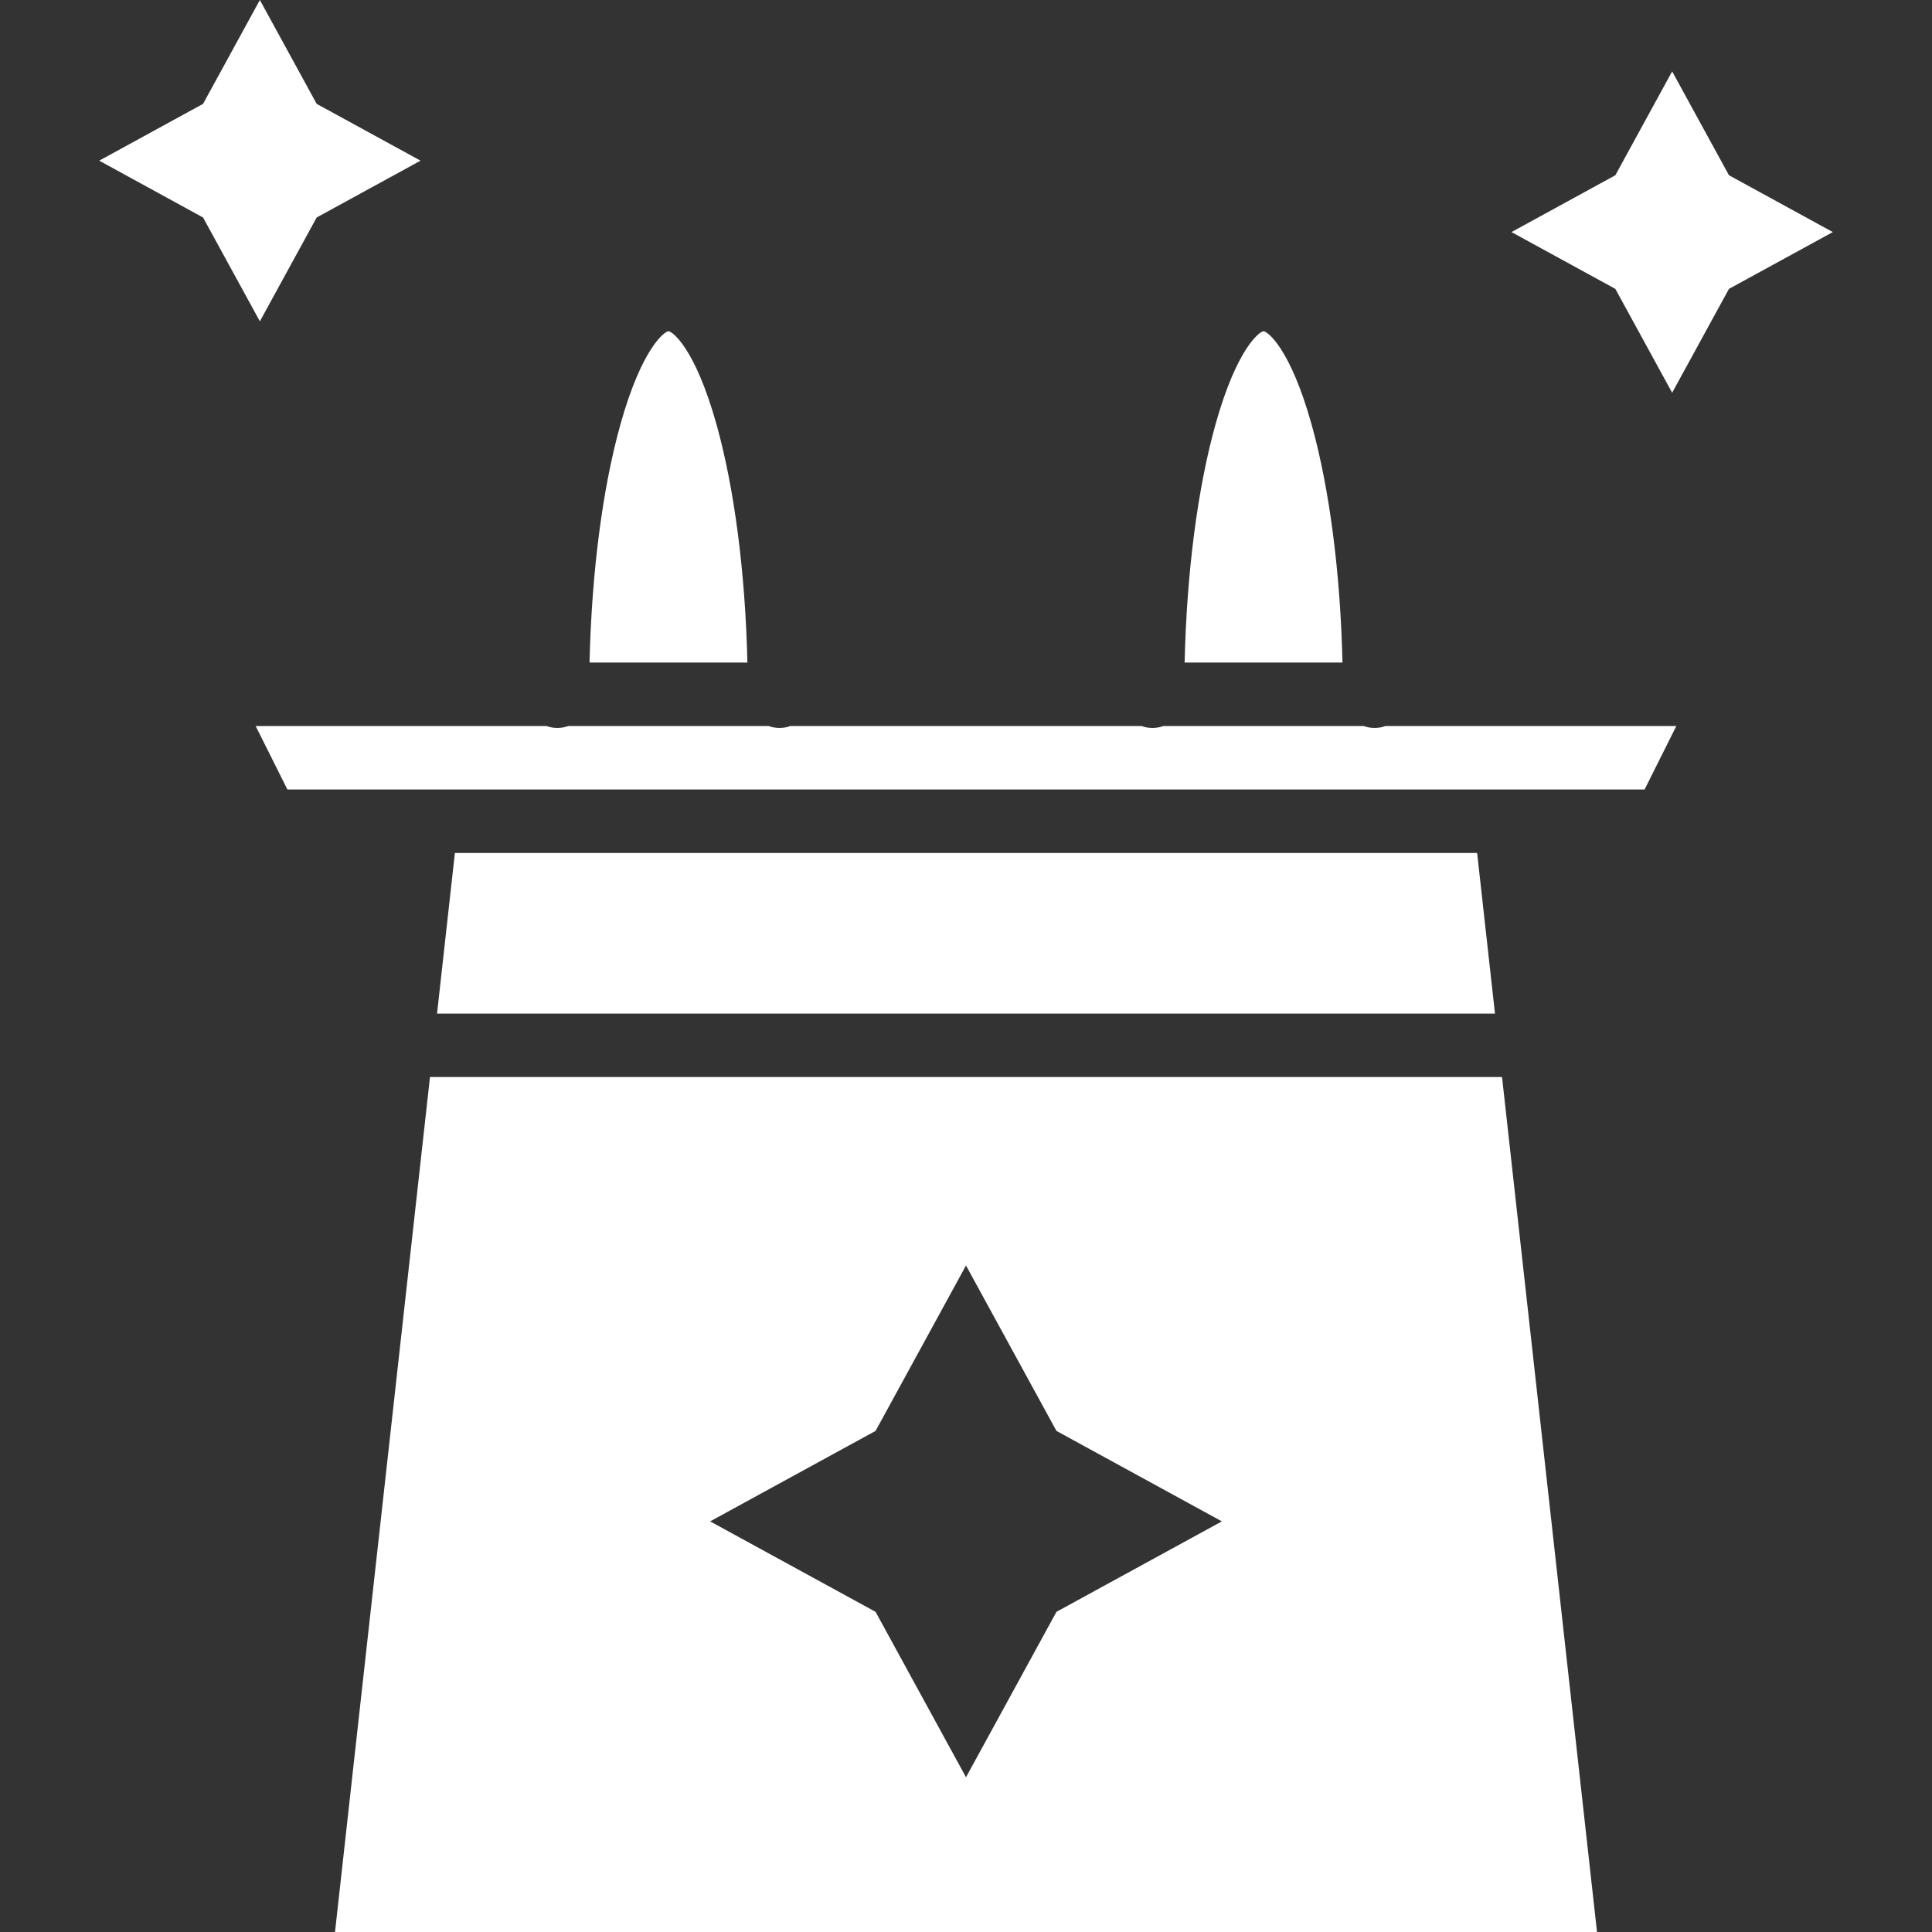 <svg width="100" height="100" viewBox="0 0 100 100" fill="none" xmlns="http://www.w3.org/2000/svg">
<rect x="0" y="0" width="100" height="100" fill="#333333" stroke="none"/>
<g clip-path="url(#clip0_77_3832)">
<path d="M86.767 37.578L85.124 40.864H14.875L13.232 37.578H28.285C28.462 37.644 28.651 37.679 28.85 37.679C29.049 37.679 29.238 37.644 29.415 37.578H39.784C39.961 37.644 40.15 37.679 40.349 37.679C40.548 37.679 40.737 37.644 40.913 37.578H59.085C59.262 37.644 59.451 37.679 59.65 37.679C59.849 37.679 60.038 37.644 60.215 37.578H70.584C70.76 37.644 70.949 37.679 71.148 37.679C71.348 37.679 71.537 37.644 71.713 37.578H86.767Z" fill="white"/>
<path d="M77.38 52.463H22.621L23.545 44.149H76.456L77.38 52.463Z" fill="white"/>
<path d="M77.745 55.748H22.256L17.34 100H82.661L77.745 55.748ZM54.682 83.428L50 91.99L45.319 83.428L36.756 78.746L45.319 74.064L50 65.502L54.682 74.064L63.244 78.746L54.682 83.428Z" fill="white"/>
<path d="M94.867 12.012L89.491 14.952L86.55 20.328L83.61 14.952L78.234 12.012L83.61 9.071L86.55 3.696L89.491 9.071L94.867 12.012Z" fill="white"/>
<path d="M16.391 5.376L21.767 8.316L16.391 11.257L13.451 16.632L10.51 11.257L5.135 8.316L10.51 5.376L13.451 0L16.391 5.376Z" fill="white"/>
<path d="M38.686 34.293H30.514C30.625 29.615 31.185 25.287 32.115 21.96C33.23 17.983 34.413 17.145 34.6 17.145C34.787 17.145 35.969 17.983 37.084 21.96C38.014 25.287 38.575 29.615 38.686 34.293Z" fill="white"/>
<path d="M69.487 34.293H61.315C61.425 29.615 61.986 25.287 62.916 21.96C64.031 17.983 65.214 17.145 65.401 17.145C65.588 17.145 66.77 17.983 67.885 21.96C68.815 25.287 69.376 29.615 69.487 34.293Z" fill="white"/>
</g>
<defs>
<clipPath id="clip0_77_3832">
<rect width="100" height="100" fill="white"/>
</clipPath>
</defs>
</svg>
